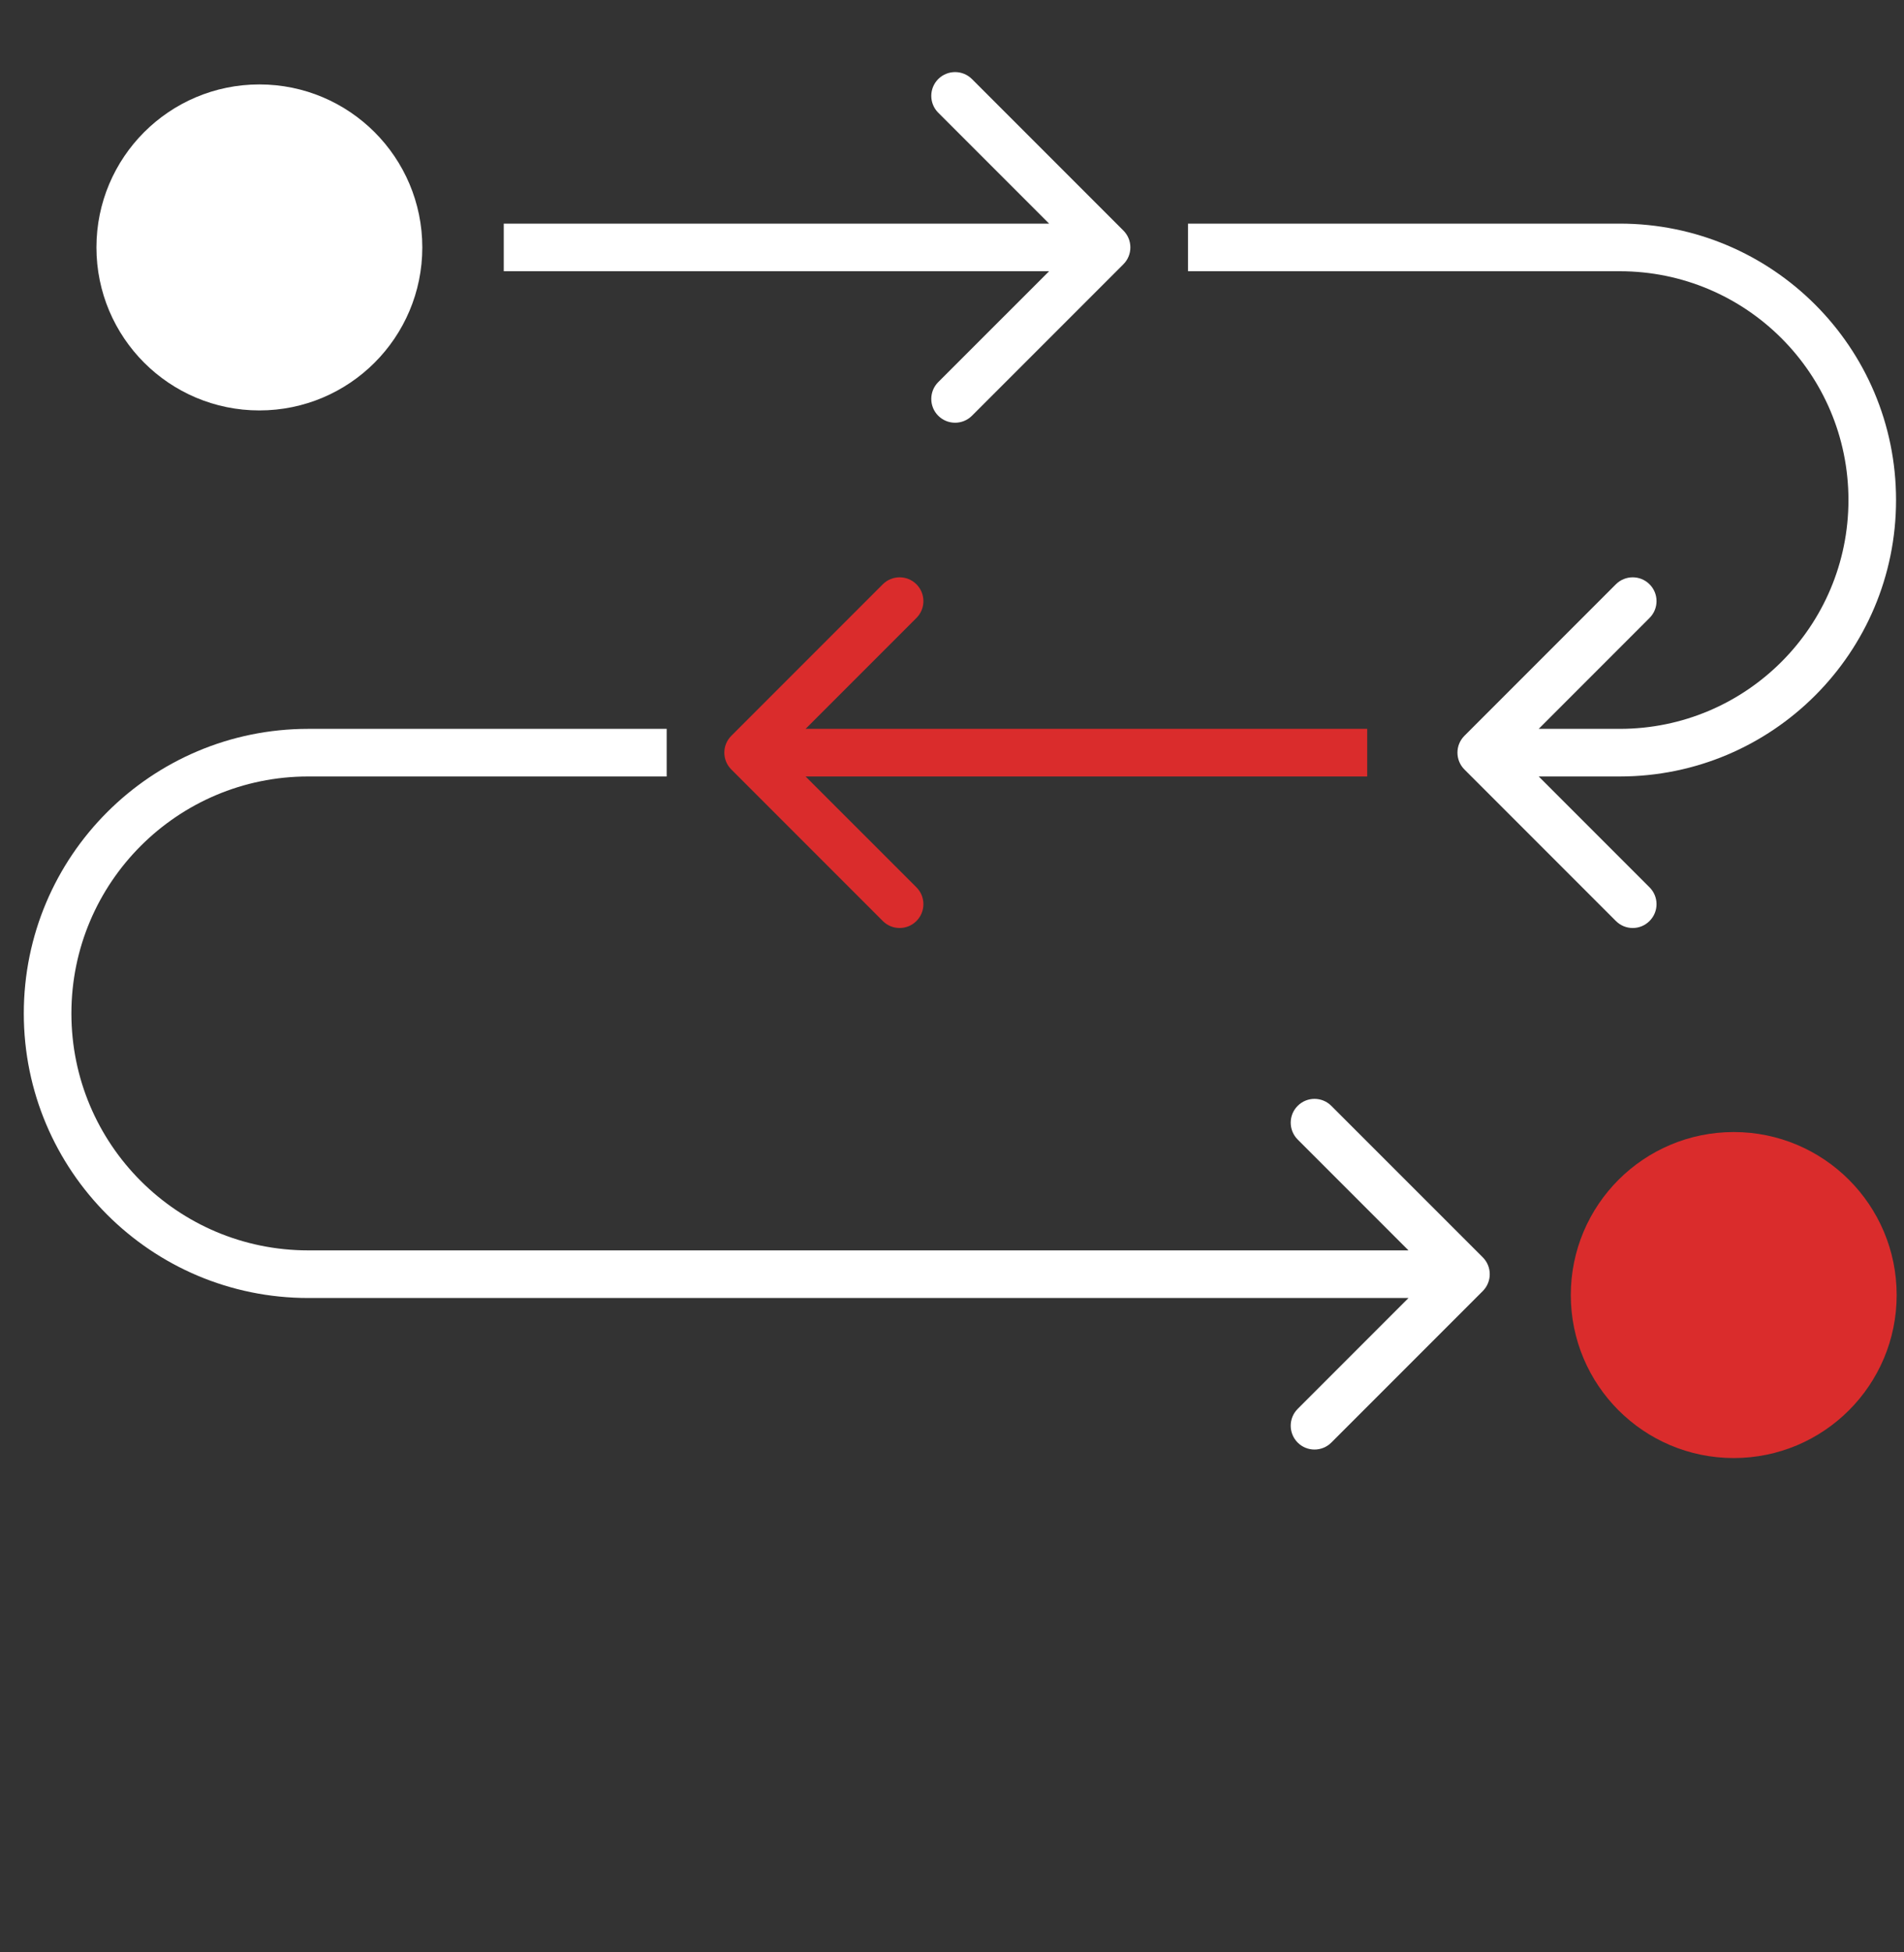 <svg width="40" height="41" viewBox="0 0 40 41" fill="none" xmlns="http://www.w3.org/2000/svg">
<rect x="0" y="0" width="40" height="41" fill="#333333" stroke="none"/>
<path d="M23.601 5.549C23.796 5.354 23.796 5.037 23.601 4.842L20.419 1.66C20.223 1.465 19.907 1.465 19.711 1.66C19.516 1.855 19.516 2.172 19.711 2.367L22.54 5.196L19.711 8.024C19.516 8.219 19.516 8.536 19.711 8.731C19.907 8.926 20.223 8.926 20.419 8.731L23.601 5.549ZM10.583 5.696H23.247V4.696H10.583V5.696Z" fill="white"/>
<path d="M30.765 15.452C30.57 15.647 30.57 15.964 30.765 16.159L33.947 19.341C34.143 19.537 34.459 19.537 34.654 19.341C34.85 19.146 34.85 18.829 34.654 18.634L31.826 15.806L34.654 12.977C34.85 12.782 34.85 12.465 34.654 12.27C34.459 12.075 34.143 12.075 33.947 12.27L30.765 15.452ZM24.958 5.696H34.028V4.696H24.958V5.696ZM34.028 15.306H31.119V16.306H34.028V15.306ZM38.833 10.501C38.833 13.154 36.682 15.306 34.028 15.306V16.306C37.234 16.306 39.833 13.707 39.833 10.501H38.833ZM34.028 5.696C36.682 5.696 38.833 7.847 38.833 10.501H39.833C39.833 7.295 37.234 4.696 34.028 4.696V5.696Z" fill="white"/>
<path d="M15.364 15.452C15.168 15.647 15.168 15.964 15.364 16.159L18.546 19.341C18.741 19.537 19.058 19.537 19.253 19.341C19.448 19.146 19.448 18.829 19.253 18.634L16.424 15.806L19.253 12.977C19.448 12.782 19.448 12.465 19.253 12.27C19.058 12.075 18.741 12.075 18.546 12.27L15.364 15.452ZM28.723 15.306H15.717V16.306H28.723V15.306Z" fill="#DA2C2C"/>
<path d="M31.151 27.112C31.346 26.916 31.346 26.6 31.151 26.404L27.969 23.223C27.774 23.027 27.457 23.027 27.262 23.223C27.067 23.418 27.067 23.734 27.262 23.93L30.09 26.758L27.262 29.587C27.067 29.782 27.067 30.098 27.262 30.294C27.457 30.489 27.774 30.489 27.969 30.294L31.151 27.112ZM14.006 15.306H6.476V16.306H14.006V15.306ZM6.476 27.258H30.798V26.258H6.476V27.258ZM0.5 21.282C0.5 24.582 3.176 27.258 6.476 27.258V26.258C3.728 26.258 1.5 24.03 1.5 21.282H0.5ZM6.476 15.306C3.176 15.306 0.5 17.981 0.5 21.282H1.5C1.5 18.534 3.728 16.306 6.476 16.306V15.306Z" fill="white"/>
<circle r="2.923" transform="matrix(-1 0 0 1 5.449 5.196)" fill="white" stroke="white"/>
<circle r="2.923" transform="matrix(-1 0 0 1 36.423 27.196)" fill="#DA2C2C" stroke="#DA2C2C"/>
</svg>
